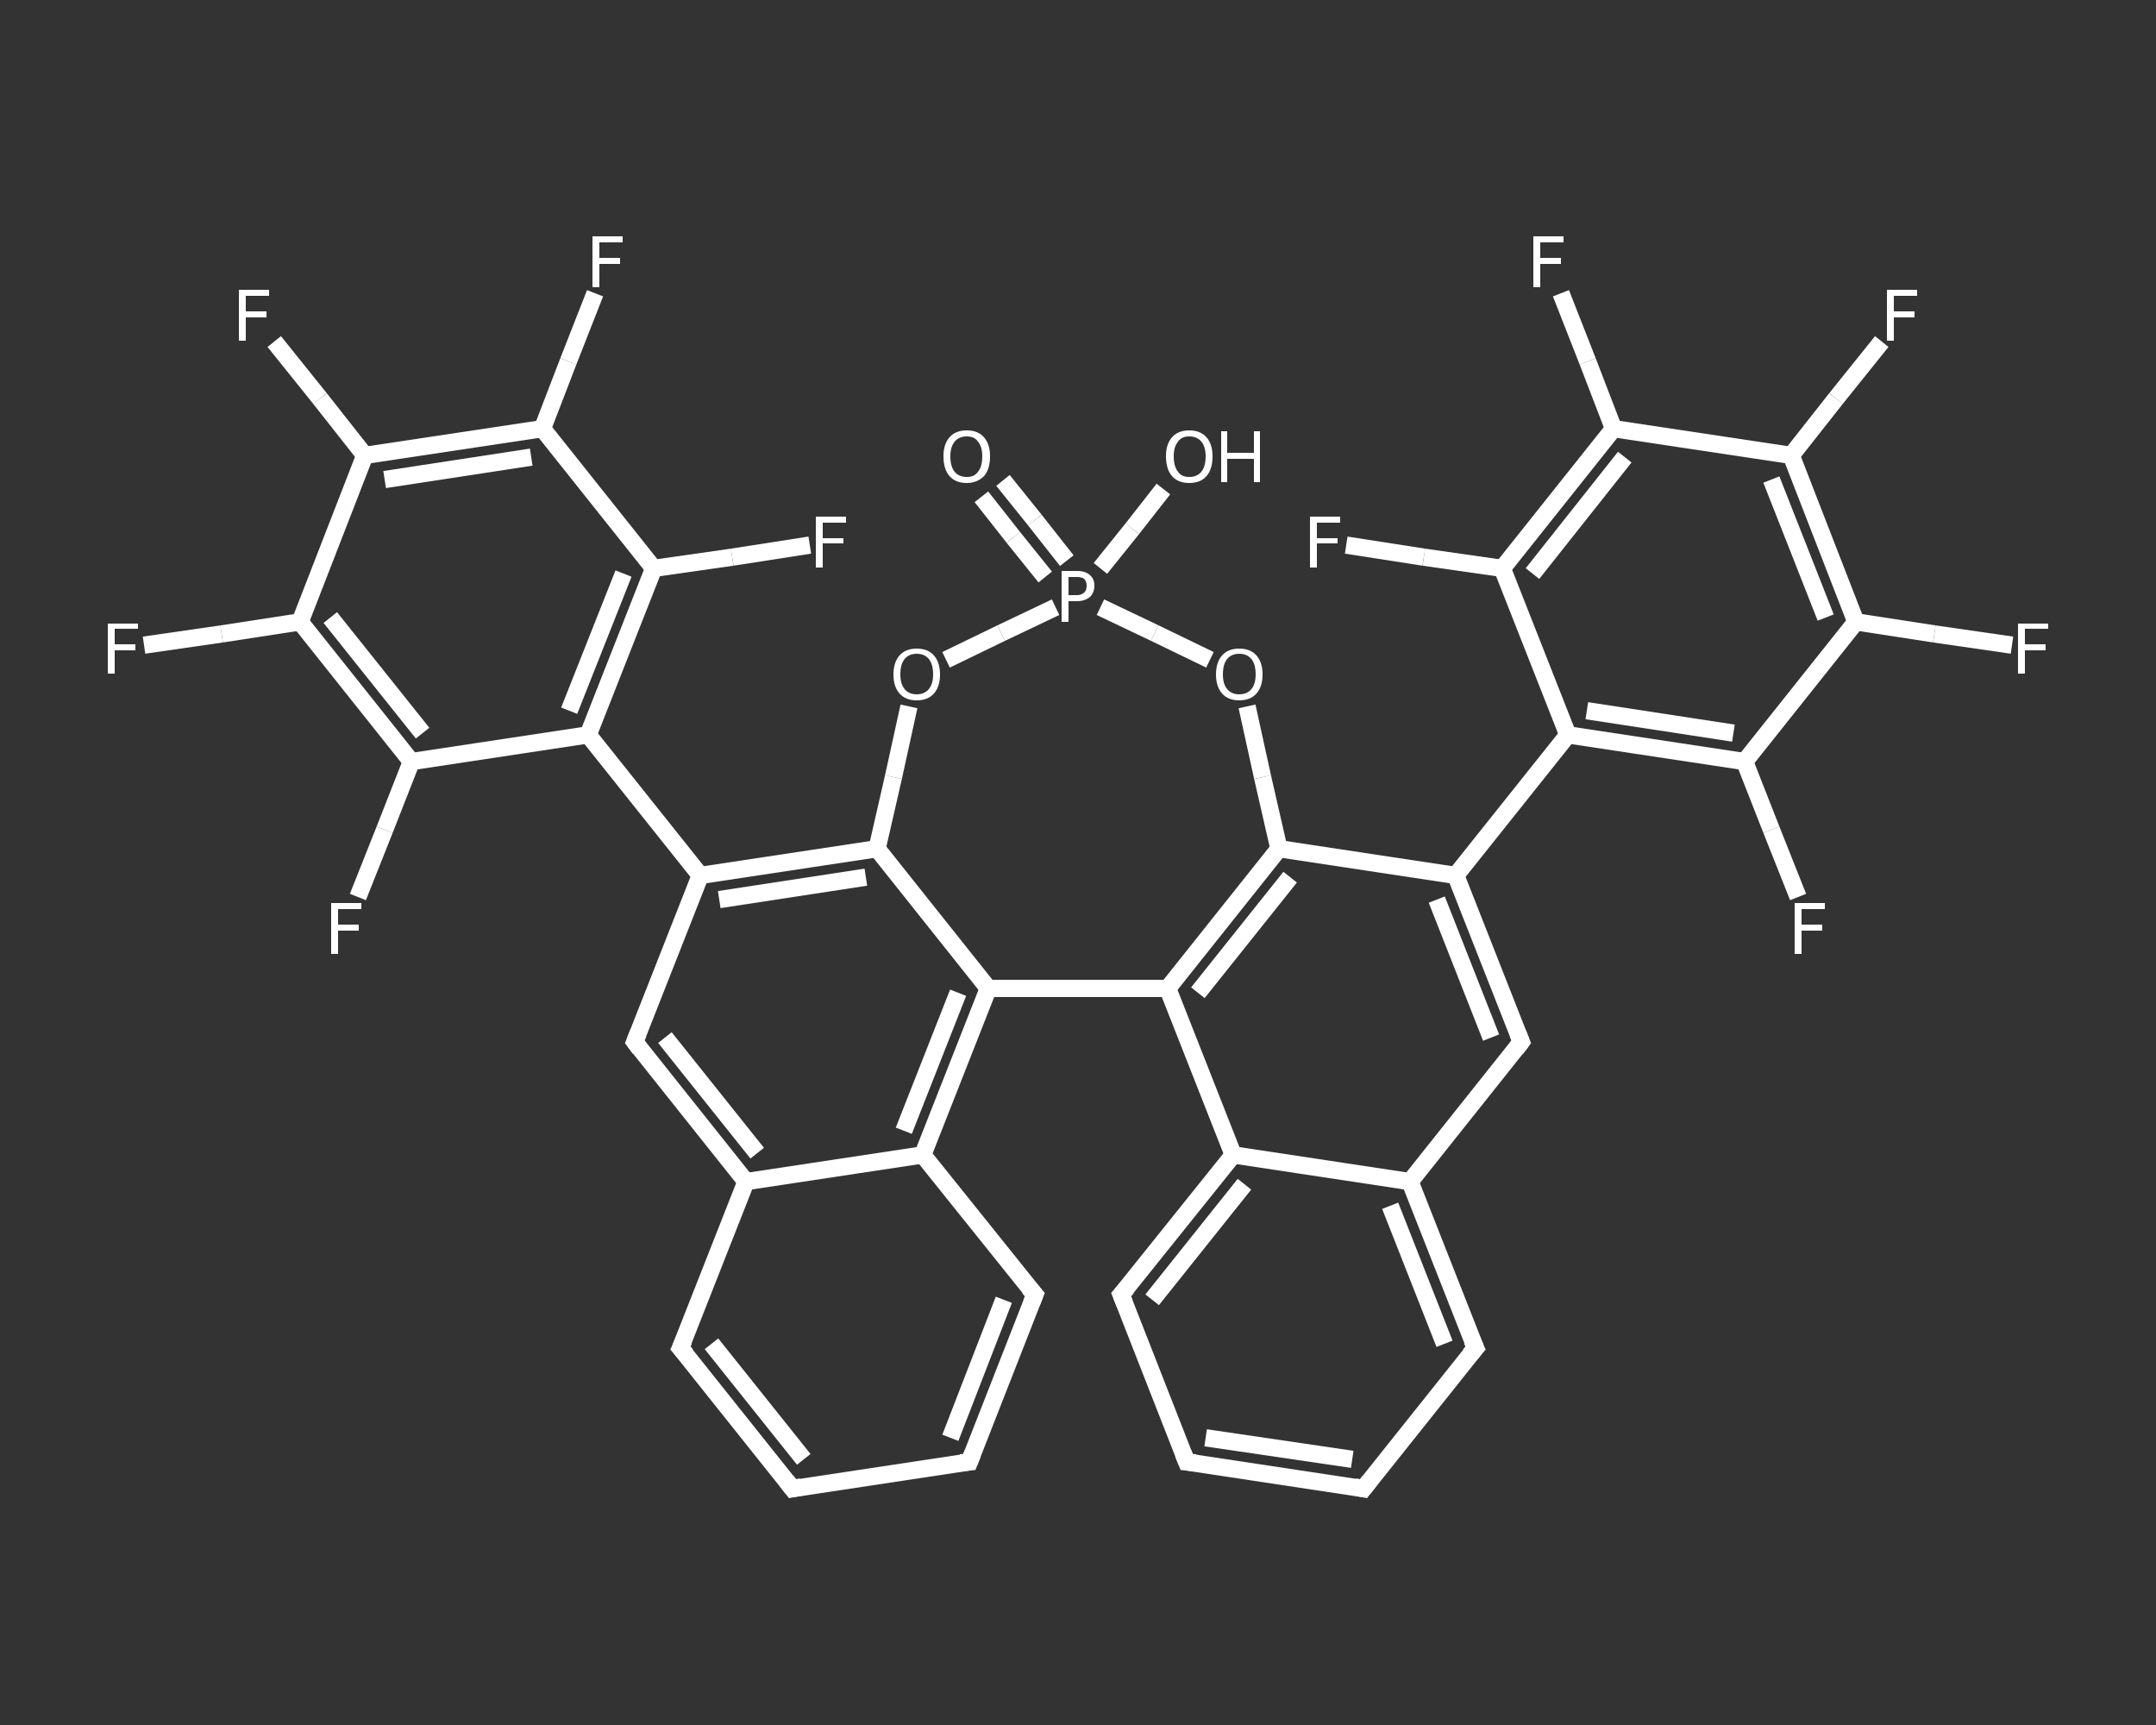 <?xml version='1.0' encoding='iso-8859-1'?>
<svg version='1.1' baseProfile='full'
              xmlns='http://www.w3.org/2000/svg'
                      xmlns:rdkit='http://www.rdkit.org/xml'
                      xmlns:xlink='http://www.w3.org/1999/xlink'
                  xml:space='preserve'
width='250px' height='200px' viewBox='0 0 250 200'>
<rect x="0" y="0" width="250" height="200" fill="#333333" stroke="none"/>
<!-- END OF HEADER -->
<rect style='opacity:1.0;fill:transparent;stroke:none' width='250.0' height='200.0' x='0.0' y='0.0'> </rect>
<path class='bond-0 atom-0 atom-1' d='M 116.3,55.7 L 120.0,60.3' style='fill:none;fill-rule:evenodd;stroke:#FFFFFF;stroke-width:2.0px;stroke-linecap:butt;stroke-linejoin:miter;stroke-opacity:1' />
<path class='bond-0 atom-0 atom-1' d='M 120.0,60.3 L 123.7,65.0' style='fill:none;fill-rule:evenodd;stroke:#FFFFFF;stroke-width:2.0px;stroke-linecap:butt;stroke-linejoin:miter;stroke-opacity:1' />
<path class='bond-0 atom-0 atom-1' d='M 113.8,57.6 L 117.5,62.3' style='fill:none;fill-rule:evenodd;stroke:#FFFFFF;stroke-width:2.0px;stroke-linecap:butt;stroke-linejoin:miter;stroke-opacity:1' />
<path class='bond-0 atom-0 atom-1' d='M 117.5,62.3 L 121.2,66.9' style='fill:none;fill-rule:evenodd;stroke:#FFFFFF;stroke-width:2.0px;stroke-linecap:butt;stroke-linejoin:miter;stroke-opacity:1' />
<path class='bond-1 atom-1 atom-2' d='M 127.6,65.9 L 131.3,61.3' style='fill:none;fill-rule:evenodd;stroke:#FFFFFF;stroke-width:2.0px;stroke-linecap:butt;stroke-linejoin:miter;stroke-opacity:1' />
<path class='bond-1 atom-1 atom-2' d='M 131.3,61.3 L 134.9,56.7' style='fill:none;fill-rule:evenodd;stroke:#FFFFFF;stroke-width:2.0px;stroke-linecap:butt;stroke-linejoin:miter;stroke-opacity:1' />
<path class='bond-2 atom-1 atom-3' d='M 122.4,70.4 L 116.1,73.4' style='fill:none;fill-rule:evenodd;stroke:#FFFFFF;stroke-width:2.0px;stroke-linecap:butt;stroke-linejoin:miter;stroke-opacity:1' />
<path class='bond-2 atom-1 atom-3' d='M 116.1,73.4 L 109.7,76.5' style='fill:none;fill-rule:evenodd;stroke:#FFFFFF;stroke-width:2.0px;stroke-linecap:butt;stroke-linejoin:miter;stroke-opacity:1' />
<path class='bond-3 atom-3 atom-4' d='M 105.4,81.9 L 103.6,90.1' style='fill:none;fill-rule:evenodd;stroke:#FFFFFF;stroke-width:2.0px;stroke-linecap:butt;stroke-linejoin:miter;stroke-opacity:1' />
<path class='bond-3 atom-3 atom-4' d='M 103.6,90.1 L 101.7,98.4' style='fill:none;fill-rule:evenodd;stroke:#FFFFFF;stroke-width:2.0px;stroke-linecap:butt;stroke-linejoin:miter;stroke-opacity:1' />
<path class='bond-4 atom-4 atom-5' d='M 101.7,98.4 L 81.2,101.5' style='fill:none;fill-rule:evenodd;stroke:#FFFFFF;stroke-width:2.0px;stroke-linecap:butt;stroke-linejoin:miter;stroke-opacity:1' />
<path class='bond-4 atom-4 atom-5' d='M 100.4,101.7 L 83.4,104.3' style='fill:none;fill-rule:evenodd;stroke:#FFFFFF;stroke-width:2.0px;stroke-linecap:butt;stroke-linejoin:miter;stroke-opacity:1' />
<path class='bond-5 atom-5 atom-6' d='M 81.2,101.5 L 68.2,85.2' style='fill:none;fill-rule:evenodd;stroke:#FFFFFF;stroke-width:2.0px;stroke-linecap:butt;stroke-linejoin:miter;stroke-opacity:1' />
<path class='bond-6 atom-6 atom-7' d='M 68.2,85.2 L 75.8,65.9' style='fill:none;fill-rule:evenodd;stroke:#FFFFFF;stroke-width:2.0px;stroke-linecap:butt;stroke-linejoin:miter;stroke-opacity:1' />
<path class='bond-6 atom-6 atom-7' d='M 66.0,82.4 L 72.3,66.5' style='fill:none;fill-rule:evenodd;stroke:#FFFFFF;stroke-width:2.0px;stroke-linecap:butt;stroke-linejoin:miter;stroke-opacity:1' />
<path class='bond-7 atom-7 atom-8' d='M 75.8,65.9 L 84.9,64.6' style='fill:none;fill-rule:evenodd;stroke:#FFFFFF;stroke-width:2.0px;stroke-linecap:butt;stroke-linejoin:miter;stroke-opacity:1' />
<path class='bond-7 atom-7 atom-8' d='M 84.9,64.6 L 93.9,63.2' style='fill:none;fill-rule:evenodd;stroke:#FFFFFF;stroke-width:2.0px;stroke-linecap:butt;stroke-linejoin:miter;stroke-opacity:1' />
<path class='bond-8 atom-7 atom-9' d='M 75.8,65.9 L 62.9,49.7' style='fill:none;fill-rule:evenodd;stroke:#FFFFFF;stroke-width:2.0px;stroke-linecap:butt;stroke-linejoin:miter;stroke-opacity:1' />
<path class='bond-9 atom-9 atom-10' d='M 62.9,49.7 L 65.9,41.9' style='fill:none;fill-rule:evenodd;stroke:#FFFFFF;stroke-width:2.0px;stroke-linecap:butt;stroke-linejoin:miter;stroke-opacity:1' />
<path class='bond-9 atom-9 atom-10' d='M 65.9,41.9 L 69.0,34.0' style='fill:none;fill-rule:evenodd;stroke:#FFFFFF;stroke-width:2.0px;stroke-linecap:butt;stroke-linejoin:miter;stroke-opacity:1' />
<path class='bond-10 atom-9 atom-11' d='M 62.9,49.7 L 42.3,52.8' style='fill:none;fill-rule:evenodd;stroke:#FFFFFF;stroke-width:2.0px;stroke-linecap:butt;stroke-linejoin:miter;stroke-opacity:1' />
<path class='bond-10 atom-9 atom-11' d='M 61.6,53.0 L 44.6,55.6' style='fill:none;fill-rule:evenodd;stroke:#FFFFFF;stroke-width:2.0px;stroke-linecap:butt;stroke-linejoin:miter;stroke-opacity:1' />
<path class='bond-11 atom-11 atom-12' d='M 42.3,52.8 L 37.1,46.2' style='fill:none;fill-rule:evenodd;stroke:#FFFFFF;stroke-width:2.0px;stroke-linecap:butt;stroke-linejoin:miter;stroke-opacity:1' />
<path class='bond-11 atom-11 atom-12' d='M 37.1,46.2 L 31.8,39.6' style='fill:none;fill-rule:evenodd;stroke:#FFFFFF;stroke-width:2.0px;stroke-linecap:butt;stroke-linejoin:miter;stroke-opacity:1' />
<path class='bond-12 atom-11 atom-13' d='M 42.3,52.8 L 34.8,72.1' style='fill:none;fill-rule:evenodd;stroke:#FFFFFF;stroke-width:2.0px;stroke-linecap:butt;stroke-linejoin:miter;stroke-opacity:1' />
<path class='bond-13 atom-13 atom-14' d='M 34.8,72.1 L 25.7,73.5' style='fill:none;fill-rule:evenodd;stroke:#FFFFFF;stroke-width:2.0px;stroke-linecap:butt;stroke-linejoin:miter;stroke-opacity:1' />
<path class='bond-13 atom-13 atom-14' d='M 25.7,73.5 L 16.7,74.8' style='fill:none;fill-rule:evenodd;stroke:#FFFFFF;stroke-width:2.0px;stroke-linecap:butt;stroke-linejoin:miter;stroke-opacity:1' />
<path class='bond-14 atom-13 atom-15' d='M 34.8,72.1 L 47.7,88.3' style='fill:none;fill-rule:evenodd;stroke:#FFFFFF;stroke-width:2.0px;stroke-linecap:butt;stroke-linejoin:miter;stroke-opacity:1' />
<path class='bond-14 atom-13 atom-15' d='M 38.3,71.6 L 49.0,85.0' style='fill:none;fill-rule:evenodd;stroke:#FFFFFF;stroke-width:2.0px;stroke-linecap:butt;stroke-linejoin:miter;stroke-opacity:1' />
<path class='bond-15 atom-15 atom-16' d='M 47.7,88.3 L 44.6,96.2' style='fill:none;fill-rule:evenodd;stroke:#FFFFFF;stroke-width:2.0px;stroke-linecap:butt;stroke-linejoin:miter;stroke-opacity:1' />
<path class='bond-15 atom-15 atom-16' d='M 44.6,96.2 L 41.5,104.0' style='fill:none;fill-rule:evenodd;stroke:#FFFFFF;stroke-width:2.0px;stroke-linecap:butt;stroke-linejoin:miter;stroke-opacity:1' />
<path class='bond-16 atom-5 atom-17' d='M 81.2,101.5 L 73.6,120.8' style='fill:none;fill-rule:evenodd;stroke:#FFFFFF;stroke-width:2.0px;stroke-linecap:butt;stroke-linejoin:miter;stroke-opacity:1' />
<path class='bond-17 atom-17 atom-18' d='M 73.6,120.8 L 86.5,137.0' style='fill:none;fill-rule:evenodd;stroke:#FFFFFF;stroke-width:2.0px;stroke-linecap:butt;stroke-linejoin:miter;stroke-opacity:1' />
<path class='bond-17 atom-17 atom-18' d='M 77.1,120.3 L 87.8,133.7' style='fill:none;fill-rule:evenodd;stroke:#FFFFFF;stroke-width:2.0px;stroke-linecap:butt;stroke-linejoin:miter;stroke-opacity:1' />
<path class='bond-18 atom-18 atom-19' d='M 86.5,137.0 L 78.9,156.3' style='fill:none;fill-rule:evenodd;stroke:#FFFFFF;stroke-width:2.0px;stroke-linecap:butt;stroke-linejoin:miter;stroke-opacity:1' />
<path class='bond-19 atom-19 atom-20' d='M 78.9,156.3 L 91.9,172.6' style='fill:none;fill-rule:evenodd;stroke:#FFFFFF;stroke-width:2.0px;stroke-linecap:butt;stroke-linejoin:miter;stroke-opacity:1' />
<path class='bond-19 atom-19 atom-20' d='M 82.5,155.8 L 93.2,169.2' style='fill:none;fill-rule:evenodd;stroke:#FFFFFF;stroke-width:2.0px;stroke-linecap:butt;stroke-linejoin:miter;stroke-opacity:1' />
<path class='bond-20 atom-20 atom-21' d='M 91.9,172.6 L 112.4,169.5' style='fill:none;fill-rule:evenodd;stroke:#FFFFFF;stroke-width:2.0px;stroke-linecap:butt;stroke-linejoin:miter;stroke-opacity:1' />
<path class='bond-21 atom-21 atom-22' d='M 112.4,169.5 L 120.0,150.1' style='fill:none;fill-rule:evenodd;stroke:#FFFFFF;stroke-width:2.0px;stroke-linecap:butt;stroke-linejoin:miter;stroke-opacity:1' />
<path class='bond-21 atom-21 atom-22' d='M 110.2,166.7 L 116.4,150.7' style='fill:none;fill-rule:evenodd;stroke:#FFFFFF;stroke-width:2.0px;stroke-linecap:butt;stroke-linejoin:miter;stroke-opacity:1' />
<path class='bond-22 atom-22 atom-23' d='M 120.0,150.1 L 107.0,133.9' style='fill:none;fill-rule:evenodd;stroke:#FFFFFF;stroke-width:2.0px;stroke-linecap:butt;stroke-linejoin:miter;stroke-opacity:1' />
<path class='bond-23 atom-23 atom-24' d='M 107.0,133.9 L 114.6,114.6' style='fill:none;fill-rule:evenodd;stroke:#FFFFFF;stroke-width:2.0px;stroke-linecap:butt;stroke-linejoin:miter;stroke-opacity:1' />
<path class='bond-23 atom-23 atom-24' d='M 104.8,131.1 L 111.1,115.1' style='fill:none;fill-rule:evenodd;stroke:#FFFFFF;stroke-width:2.0px;stroke-linecap:butt;stroke-linejoin:miter;stroke-opacity:1' />
<path class='bond-24 atom-24 atom-25' d='M 114.6,114.6 L 135.4,114.6' style='fill:none;fill-rule:evenodd;stroke:#FFFFFF;stroke-width:2.0px;stroke-linecap:butt;stroke-linejoin:miter;stroke-opacity:1' />
<path class='bond-25 atom-25 atom-26' d='M 135.4,114.6 L 148.3,98.4' style='fill:none;fill-rule:evenodd;stroke:#FFFFFF;stroke-width:2.0px;stroke-linecap:butt;stroke-linejoin:miter;stroke-opacity:1' />
<path class='bond-25 atom-25 atom-26' d='M 138.9,115.1 L 149.6,101.7' style='fill:none;fill-rule:evenodd;stroke:#FFFFFF;stroke-width:2.0px;stroke-linecap:butt;stroke-linejoin:miter;stroke-opacity:1' />
<path class='bond-26 atom-26 atom-27' d='M 148.3,98.4 L 168.8,101.5' style='fill:none;fill-rule:evenodd;stroke:#FFFFFF;stroke-width:2.0px;stroke-linecap:butt;stroke-linejoin:miter;stroke-opacity:1' />
<path class='bond-27 atom-27 atom-28' d='M 168.8,101.5 L 181.8,85.2' style='fill:none;fill-rule:evenodd;stroke:#FFFFFF;stroke-width:2.0px;stroke-linecap:butt;stroke-linejoin:miter;stroke-opacity:1' />
<path class='bond-28 atom-28 atom-29' d='M 181.8,85.2 L 202.3,88.3' style='fill:none;fill-rule:evenodd;stroke:#FFFFFF;stroke-width:2.0px;stroke-linecap:butt;stroke-linejoin:miter;stroke-opacity:1' />
<path class='bond-28 atom-28 atom-29' d='M 184.0,82.4 L 201.0,85.0' style='fill:none;fill-rule:evenodd;stroke:#FFFFFF;stroke-width:2.0px;stroke-linecap:butt;stroke-linejoin:miter;stroke-opacity:1' />
<path class='bond-29 atom-29 atom-30' d='M 202.3,88.3 L 205.4,96.2' style='fill:none;fill-rule:evenodd;stroke:#FFFFFF;stroke-width:2.0px;stroke-linecap:butt;stroke-linejoin:miter;stroke-opacity:1' />
<path class='bond-29 atom-29 atom-30' d='M 205.4,96.2 L 208.5,104.0' style='fill:none;fill-rule:evenodd;stroke:#FFFFFF;stroke-width:2.0px;stroke-linecap:butt;stroke-linejoin:miter;stroke-opacity:1' />
<path class='bond-30 atom-29 atom-31' d='M 202.3,88.3 L 215.2,72.1' style='fill:none;fill-rule:evenodd;stroke:#FFFFFF;stroke-width:2.0px;stroke-linecap:butt;stroke-linejoin:miter;stroke-opacity:1' />
<path class='bond-31 atom-31 atom-32' d='M 215.2,72.1 L 224.3,73.5' style='fill:none;fill-rule:evenodd;stroke:#FFFFFF;stroke-width:2.0px;stroke-linecap:butt;stroke-linejoin:miter;stroke-opacity:1' />
<path class='bond-31 atom-31 atom-32' d='M 224.3,73.5 L 233.3,74.8' style='fill:none;fill-rule:evenodd;stroke:#FFFFFF;stroke-width:2.0px;stroke-linecap:butt;stroke-linejoin:miter;stroke-opacity:1' />
<path class='bond-32 atom-31 atom-33' d='M 215.2,72.1 L 207.7,52.8' style='fill:none;fill-rule:evenodd;stroke:#FFFFFF;stroke-width:2.0px;stroke-linecap:butt;stroke-linejoin:miter;stroke-opacity:1' />
<path class='bond-32 atom-31 atom-33' d='M 211.7,71.6 L 205.4,55.6' style='fill:none;fill-rule:evenodd;stroke:#FFFFFF;stroke-width:2.0px;stroke-linecap:butt;stroke-linejoin:miter;stroke-opacity:1' />
<path class='bond-33 atom-33 atom-34' d='M 207.7,52.8 L 212.9,46.2' style='fill:none;fill-rule:evenodd;stroke:#FFFFFF;stroke-width:2.0px;stroke-linecap:butt;stroke-linejoin:miter;stroke-opacity:1' />
<path class='bond-33 atom-33 atom-34' d='M 212.9,46.2 L 218.2,39.6' style='fill:none;fill-rule:evenodd;stroke:#FFFFFF;stroke-width:2.0px;stroke-linecap:butt;stroke-linejoin:miter;stroke-opacity:1' />
<path class='bond-34 atom-33 atom-35' d='M 207.7,52.8 L 187.1,49.7' style='fill:none;fill-rule:evenodd;stroke:#FFFFFF;stroke-width:2.0px;stroke-linecap:butt;stroke-linejoin:miter;stroke-opacity:1' />
<path class='bond-35 atom-35 atom-36' d='M 187.1,49.7 L 184.1,41.9' style='fill:none;fill-rule:evenodd;stroke:#FFFFFF;stroke-width:2.0px;stroke-linecap:butt;stroke-linejoin:miter;stroke-opacity:1' />
<path class='bond-35 atom-35 atom-36' d='M 184.1,41.9 L 181.0,34.0' style='fill:none;fill-rule:evenodd;stroke:#FFFFFF;stroke-width:2.0px;stroke-linecap:butt;stroke-linejoin:miter;stroke-opacity:1' />
<path class='bond-36 atom-35 atom-37' d='M 187.1,49.7 L 174.2,65.9' style='fill:none;fill-rule:evenodd;stroke:#FFFFFF;stroke-width:2.0px;stroke-linecap:butt;stroke-linejoin:miter;stroke-opacity:1' />
<path class='bond-36 atom-35 atom-37' d='M 188.4,53.0 L 177.7,66.5' style='fill:none;fill-rule:evenodd;stroke:#FFFFFF;stroke-width:2.0px;stroke-linecap:butt;stroke-linejoin:miter;stroke-opacity:1' />
<path class='bond-37 atom-37 atom-38' d='M 174.2,65.9 L 165.1,64.6' style='fill:none;fill-rule:evenodd;stroke:#FFFFFF;stroke-width:2.0px;stroke-linecap:butt;stroke-linejoin:miter;stroke-opacity:1' />
<path class='bond-37 atom-37 atom-38' d='M 165.1,64.6 L 156.1,63.2' style='fill:none;fill-rule:evenodd;stroke:#FFFFFF;stroke-width:2.0px;stroke-linecap:butt;stroke-linejoin:miter;stroke-opacity:1' />
<path class='bond-38 atom-27 atom-39' d='M 168.8,101.5 L 176.4,120.8' style='fill:none;fill-rule:evenodd;stroke:#FFFFFF;stroke-width:2.0px;stroke-linecap:butt;stroke-linejoin:miter;stroke-opacity:1' />
<path class='bond-38 atom-27 atom-39' d='M 166.6,104.3 L 172.9,120.3' style='fill:none;fill-rule:evenodd;stroke:#FFFFFF;stroke-width:2.0px;stroke-linecap:butt;stroke-linejoin:miter;stroke-opacity:1' />
<path class='bond-39 atom-39 atom-40' d='M 176.4,120.8 L 163.5,137.0' style='fill:none;fill-rule:evenodd;stroke:#FFFFFF;stroke-width:2.0px;stroke-linecap:butt;stroke-linejoin:miter;stroke-opacity:1' />
<path class='bond-40 atom-40 atom-41' d='M 163.5,137.0 L 171.1,156.3' style='fill:none;fill-rule:evenodd;stroke:#FFFFFF;stroke-width:2.0px;stroke-linecap:butt;stroke-linejoin:miter;stroke-opacity:1' />
<path class='bond-40 atom-40 atom-41' d='M 161.2,139.8 L 167.5,155.8' style='fill:none;fill-rule:evenodd;stroke:#FFFFFF;stroke-width:2.0px;stroke-linecap:butt;stroke-linejoin:miter;stroke-opacity:1' />
<path class='bond-41 atom-41 atom-42' d='M 171.1,156.3 L 158.1,172.6' style='fill:none;fill-rule:evenodd;stroke:#FFFFFF;stroke-width:2.0px;stroke-linecap:butt;stroke-linejoin:miter;stroke-opacity:1' />
<path class='bond-42 atom-42 atom-43' d='M 158.1,172.6 L 137.6,169.5' style='fill:none;fill-rule:evenodd;stroke:#FFFFFF;stroke-width:2.0px;stroke-linecap:butt;stroke-linejoin:miter;stroke-opacity:1' />
<path class='bond-42 atom-42 atom-43' d='M 156.8,169.2 L 139.8,166.7' style='fill:none;fill-rule:evenodd;stroke:#FFFFFF;stroke-width:2.0px;stroke-linecap:butt;stroke-linejoin:miter;stroke-opacity:1' />
<path class='bond-43 atom-43 atom-44' d='M 137.6,169.5 L 130.0,150.1' style='fill:none;fill-rule:evenodd;stroke:#FFFFFF;stroke-width:2.0px;stroke-linecap:butt;stroke-linejoin:miter;stroke-opacity:1' />
<path class='bond-44 atom-44 atom-45' d='M 130.0,150.1 L 143.0,133.9' style='fill:none;fill-rule:evenodd;stroke:#FFFFFF;stroke-width:2.0px;stroke-linecap:butt;stroke-linejoin:miter;stroke-opacity:1' />
<path class='bond-44 atom-44 atom-45' d='M 133.6,150.7 L 144.3,137.3' style='fill:none;fill-rule:evenodd;stroke:#FFFFFF;stroke-width:2.0px;stroke-linecap:butt;stroke-linejoin:miter;stroke-opacity:1' />
<path class='bond-45 atom-26 atom-46' d='M 148.3,98.4 L 146.4,90.1' style='fill:none;fill-rule:evenodd;stroke:#FFFFFF;stroke-width:2.0px;stroke-linecap:butt;stroke-linejoin:miter;stroke-opacity:1' />
<path class='bond-45 atom-26 atom-46' d='M 146.4,90.1 L 144.6,81.9' style='fill:none;fill-rule:evenodd;stroke:#FFFFFF;stroke-width:2.0px;stroke-linecap:butt;stroke-linejoin:miter;stroke-opacity:1' />
<path class='bond-46 atom-46 atom-1' d='M 140.3,76.5 L 133.9,73.4' style='fill:none;fill-rule:evenodd;stroke:#FFFFFF;stroke-width:2.0px;stroke-linecap:butt;stroke-linejoin:miter;stroke-opacity:1' />
<path class='bond-46 atom-46 atom-1' d='M 133.9,73.4 L 127.6,70.4' style='fill:none;fill-rule:evenodd;stroke:#FFFFFF;stroke-width:2.0px;stroke-linecap:butt;stroke-linejoin:miter;stroke-opacity:1' />
<path class='bond-47 atom-24 atom-4' d='M 114.6,114.6 L 101.7,98.4' style='fill:none;fill-rule:evenodd;stroke:#FFFFFF;stroke-width:2.0px;stroke-linecap:butt;stroke-linejoin:miter;stroke-opacity:1' />
<path class='bond-48 atom-45 atom-25' d='M 143.0,133.9 L 135.4,114.6' style='fill:none;fill-rule:evenodd;stroke:#FFFFFF;stroke-width:2.0px;stroke-linecap:butt;stroke-linejoin:miter;stroke-opacity:1' />
<path class='bond-49 atom-15 atom-6' d='M 47.7,88.3 L 68.2,85.2' style='fill:none;fill-rule:evenodd;stroke:#FFFFFF;stroke-width:2.0px;stroke-linecap:butt;stroke-linejoin:miter;stroke-opacity:1' />
<path class='bond-50 atom-23 atom-18' d='M 107.0,133.9 L 86.5,137.0' style='fill:none;fill-rule:evenodd;stroke:#FFFFFF;stroke-width:2.0px;stroke-linecap:butt;stroke-linejoin:miter;stroke-opacity:1' />
<path class='bond-51 atom-37 atom-28' d='M 174.2,65.9 L 181.8,85.2' style='fill:none;fill-rule:evenodd;stroke:#FFFFFF;stroke-width:2.0px;stroke-linecap:butt;stroke-linejoin:miter;stroke-opacity:1' />
<path class='bond-52 atom-45 atom-40' d='M 143.0,133.9 L 163.5,137.0' style='fill:none;fill-rule:evenodd;stroke:#FFFFFF;stroke-width:2.0px;stroke-linecap:butt;stroke-linejoin:miter;stroke-opacity:1' />
<path d='M 74.0,119.8 L 73.6,120.8 L 74.2,121.6' style='fill:none;stroke:#FFFFFF;stroke-width:2.0px;stroke-linecap:butt;stroke-linejoin:miter;stroke-opacity:1;' />
<path d='M 79.3,155.4 L 78.9,156.3 L 79.6,157.1' style='fill:none;stroke:#FFFFFF;stroke-width:2.0px;stroke-linecap:butt;stroke-linejoin:miter;stroke-opacity:1;' />
<path d='M 91.2,171.7 L 91.9,172.6 L 92.9,172.4' style='fill:none;stroke:#FFFFFF;stroke-width:2.0px;stroke-linecap:butt;stroke-linejoin:miter;stroke-opacity:1;' />
<path d='M 111.4,169.6 L 112.4,169.5 L 112.8,168.5' style='fill:none;stroke:#FFFFFF;stroke-width:2.0px;stroke-linecap:butt;stroke-linejoin:miter;stroke-opacity:1;' />
<path d='M 119.6,151.1 L 120.0,150.1 L 119.3,149.3' style='fill:none;stroke:#FFFFFF;stroke-width:2.0px;stroke-linecap:butt;stroke-linejoin:miter;stroke-opacity:1;' />
<path d='M 176.0,119.8 L 176.4,120.8 L 175.8,121.6' style='fill:none;stroke:#FFFFFF;stroke-width:2.0px;stroke-linecap:butt;stroke-linejoin:miter;stroke-opacity:1;' />
<path d='M 170.7,155.4 L 171.1,156.3 L 170.4,157.1' style='fill:none;stroke:#FFFFFF;stroke-width:2.0px;stroke-linecap:butt;stroke-linejoin:miter;stroke-opacity:1;' />
<path d='M 158.8,171.7 L 158.1,172.6 L 157.1,172.4' style='fill:none;stroke:#FFFFFF;stroke-width:2.0px;stroke-linecap:butt;stroke-linejoin:miter;stroke-opacity:1;' />
<path d='M 138.6,169.6 L 137.6,169.5 L 137.2,168.5' style='fill:none;stroke:#FFFFFF;stroke-width:2.0px;stroke-linecap:butt;stroke-linejoin:miter;stroke-opacity:1;' />
<path d='M 130.4,151.1 L 130.0,150.1 L 130.7,149.3' style='fill:none;stroke:#FFFFFF;stroke-width:2.0px;stroke-linecap:butt;stroke-linejoin:miter;stroke-opacity:1;' />
<path class='atom-0' d='M 109.4 52.9
Q 109.4 51.5, 110.1 50.7
Q 110.8 49.9, 112.1 49.9
Q 113.4 49.9, 114.1 50.7
Q 114.8 51.5, 114.8 52.9
Q 114.8 54.4, 114.1 55.2
Q 113.3 56.0, 112.1 56.0
Q 110.8 56.0, 110.1 55.2
Q 109.4 54.4, 109.4 52.9
M 112.1 55.3
Q 113.0 55.3, 113.4 54.7
Q 113.9 54.1, 113.9 52.9
Q 113.9 51.8, 113.4 51.2
Q 113.0 50.6, 112.1 50.6
Q 111.2 50.6, 110.7 51.2
Q 110.2 51.8, 110.2 52.9
Q 110.2 54.1, 110.7 54.7
Q 111.2 55.3, 112.1 55.3
' fill='#FFFFFF'/>
<path class='atom-1' d='M 124.9 66.2
Q 125.9 66.2, 126.4 66.7
Q 126.9 67.1, 126.9 67.9
Q 126.9 68.7, 126.4 69.2
Q 125.8 69.7, 124.9 69.7
L 123.9 69.7
L 123.9 72.1
L 123.1 72.1
L 123.1 66.2
L 124.9 66.2
M 124.9 69.0
Q 125.4 69.0, 125.7 68.7
Q 126.0 68.5, 126.0 67.9
Q 126.0 67.4, 125.7 67.1
Q 125.4 66.9, 124.9 66.9
L 123.9 66.9
L 123.9 69.0
L 124.9 69.0
' fill='#FFFFFF'/>
<path class='atom-2' d='M 135.2 52.9
Q 135.2 51.5, 135.9 50.7
Q 136.6 49.9, 137.9 49.9
Q 139.2 49.9, 139.9 50.7
Q 140.6 51.5, 140.6 52.9
Q 140.6 54.4, 139.9 55.2
Q 139.2 56.0, 137.9 56.0
Q 136.6 56.0, 135.9 55.2
Q 135.2 54.4, 135.2 52.9
M 137.9 55.3
Q 138.8 55.3, 139.3 54.7
Q 139.8 54.1, 139.8 52.9
Q 139.8 51.8, 139.3 51.2
Q 138.8 50.6, 137.9 50.6
Q 137.0 50.6, 136.6 51.2
Q 136.1 51.8, 136.1 52.9
Q 136.1 54.1, 136.6 54.7
Q 137.0 55.3, 137.9 55.3
' fill='#FFFFFF'/>
<path class='atom-2' d='M 141.6 50.0
L 142.3 50.0
L 142.3 52.5
L 145.4 52.5
L 145.4 50.0
L 146.1 50.0
L 146.1 55.9
L 145.4 55.9
L 145.4 53.2
L 142.3 53.2
L 142.3 55.9
L 141.6 55.9
L 141.6 50.0
' fill='#FFFFFF'/>
<path class='atom-3' d='M 103.6 78.2
Q 103.6 76.8, 104.3 76.0
Q 105.0 75.2, 106.3 75.2
Q 107.6 75.2, 108.3 76.0
Q 109.0 76.8, 109.0 78.2
Q 109.0 79.6, 108.3 80.4
Q 107.6 81.2, 106.3 81.2
Q 105.0 81.2, 104.3 80.4
Q 103.6 79.6, 103.6 78.2
M 106.3 80.5
Q 107.2 80.5, 107.7 79.9
Q 108.2 79.3, 108.2 78.2
Q 108.2 77.0, 107.7 76.4
Q 107.2 75.8, 106.3 75.8
Q 105.4 75.8, 104.9 76.4
Q 104.4 77.0, 104.4 78.2
Q 104.4 79.3, 104.9 79.9
Q 105.4 80.5, 106.3 80.5
' fill='#FFFFFF'/>
<path class='atom-8' d='M 94.6 59.9
L 98.1 59.9
L 98.1 60.6
L 95.4 60.6
L 95.4 62.4
L 97.8 62.4
L 97.8 63.0
L 95.4 63.0
L 95.4 65.8
L 94.6 65.8
L 94.6 59.9
' fill='#FFFFFF'/>
<path class='atom-10' d='M 68.7 27.4
L 72.2 27.4
L 72.2 28.1
L 69.5 28.1
L 69.5 29.9
L 71.9 29.9
L 71.9 30.6
L 69.5 30.6
L 69.5 33.3
L 68.7 33.3
L 68.7 27.4
' fill='#FFFFFF'/>
<path class='atom-12' d='M 27.7 33.6
L 31.2 33.6
L 31.2 34.3
L 28.5 34.3
L 28.5 36.1
L 30.9 36.1
L 30.9 36.8
L 28.5 36.8
L 28.5 39.5
L 27.7 39.5
L 27.7 33.6
' fill='#FFFFFF'/>
<path class='atom-14' d='M 12.5 72.3
L 16.0 72.3
L 16.0 72.9
L 13.3 72.9
L 13.3 74.7
L 15.7 74.7
L 15.7 75.4
L 13.3 75.4
L 13.3 78.1
L 12.5 78.1
L 12.5 72.3
' fill='#FFFFFF'/>
<path class='atom-16' d='M 38.4 104.7
L 41.9 104.7
L 41.9 105.4
L 39.2 105.4
L 39.2 107.2
L 41.6 107.2
L 41.6 107.9
L 39.2 107.9
L 39.2 110.6
L 38.4 110.6
L 38.4 104.7
' fill='#FFFFFF'/>
<path class='atom-30' d='M 208.1 104.7
L 211.6 104.7
L 211.6 105.4
L 208.9 105.4
L 208.9 107.2
L 211.3 107.2
L 211.3 107.9
L 208.9 107.9
L 208.9 110.6
L 208.1 110.6
L 208.1 104.7
' fill='#FFFFFF'/>
<path class='atom-32' d='M 234.0 72.3
L 237.5 72.3
L 237.5 72.9
L 234.8 72.9
L 234.8 74.7
L 237.2 74.7
L 237.2 75.4
L 234.8 75.4
L 234.8 78.1
L 234.0 78.1
L 234.0 72.3
' fill='#FFFFFF'/>
<path class='atom-34' d='M 218.8 33.6
L 222.3 33.6
L 222.3 34.3
L 219.6 34.3
L 219.6 36.1
L 222.0 36.1
L 222.0 36.8
L 219.6 36.8
L 219.6 39.5
L 218.8 39.5
L 218.8 33.6
' fill='#FFFFFF'/>
<path class='atom-36' d='M 177.8 27.4
L 181.3 27.4
L 181.3 28.1
L 178.6 28.1
L 178.6 29.9
L 181.0 29.9
L 181.0 30.6
L 178.6 30.6
L 178.6 33.3
L 177.8 33.3
L 177.8 27.4
' fill='#FFFFFF'/>
<path class='atom-38' d='M 151.9 59.9
L 155.4 59.9
L 155.4 60.6
L 152.7 60.6
L 152.7 62.4
L 155.1 62.4
L 155.1 63.0
L 152.7 63.0
L 152.7 65.8
L 151.9 65.8
L 151.9 59.9
' fill='#FFFFFF'/>
<path class='atom-46' d='M 141.0 78.2
Q 141.0 76.8, 141.7 76.0
Q 142.4 75.2, 143.7 75.2
Q 145.0 75.2, 145.7 76.0
Q 146.4 76.8, 146.4 78.2
Q 146.4 79.6, 145.7 80.4
Q 145.0 81.2, 143.7 81.2
Q 142.4 81.2, 141.7 80.4
Q 141.0 79.6, 141.0 78.2
M 143.7 80.5
Q 144.6 80.5, 145.1 79.9
Q 145.6 79.3, 145.6 78.2
Q 145.6 77.0, 145.1 76.4
Q 144.6 75.8, 143.7 75.8
Q 142.8 75.8, 142.3 76.4
Q 141.8 77.0, 141.8 78.2
Q 141.8 79.3, 142.3 79.9
Q 142.8 80.5, 143.7 80.5
' fill='#FFFFFF'/>
</svg>

